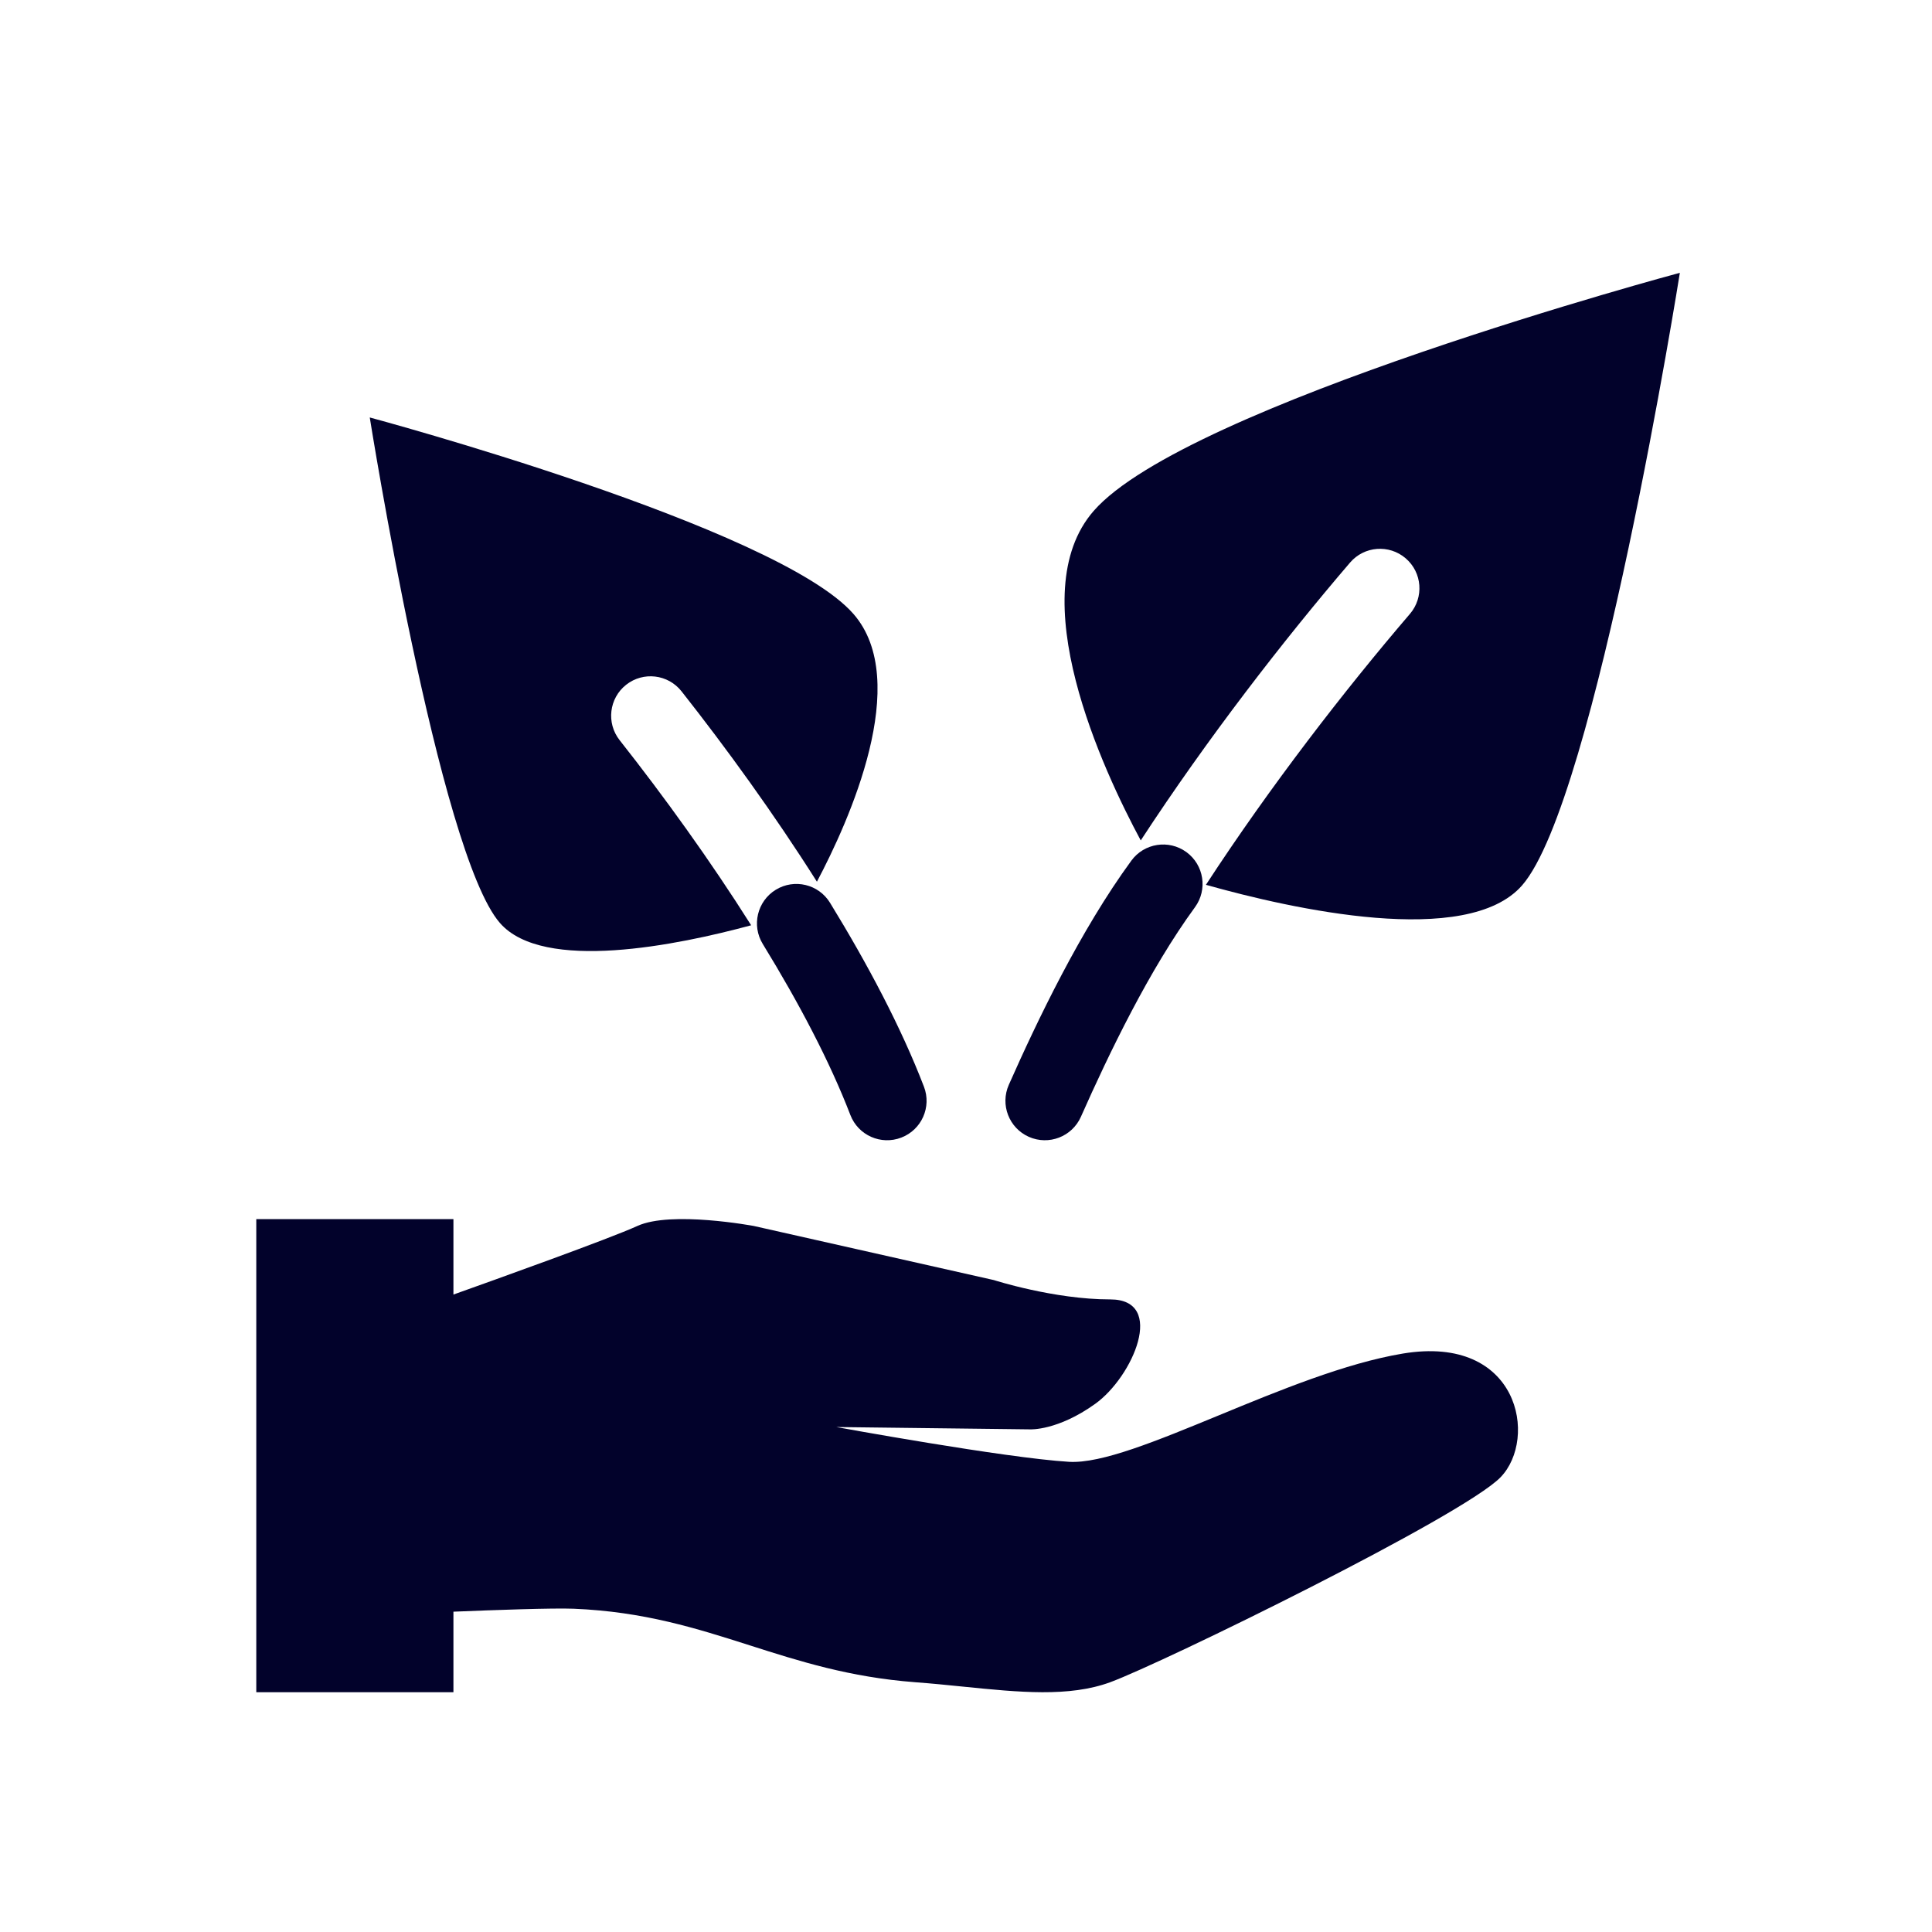 <svg width="49" height="49" viewBox="0 0 49 49" fill="none" xmlns="http://www.w3.org/2000/svg">
<path fill-rule="evenodd" clip-rule="evenodd" d="M19.676 22.566C19.205 22.855 19.057 23.471 19.346 23.942C20.265 25.44 21.047 26.927 21.567 28.278C21.765 28.794 22.344 29.051 22.859 28.852C23.375 28.654 23.632 28.075 23.433 27.56C22.855 26.056 22.007 24.455 21.051 22.896C20.762 22.425 20.147 22.278 19.676 22.566Z" fill="#02022B"/>
<path fill-rule="evenodd" clip-rule="evenodd" d="M30.09 21.611C30.536 21.937 30.633 22.563 30.307 23.009C29.15 24.592 28.131 26.709 27.414 28.325C27.19 28.829 26.599 29.057 26.094 28.833C25.59 28.609 25.362 28.018 25.586 27.513C26.309 25.883 27.4 23.597 28.693 21.829C29.018 21.383 29.644 21.286 30.09 21.611Z" fill="#02022B"/>
<path fill-rule="evenodd" clip-rule="evenodd" d="M27.74 12.956C30.081 10.278 42.605 6.919 42.605 6.919C42.605 6.919 40.476 20.314 38.603 22.456C37.208 24.052 32.763 23.054 30.585 22.441C32.213 19.945 34.1 17.506 35.759 15.57C36.119 15.15 36.07 14.519 35.651 14.16C35.231 13.8 34.6 13.849 34.241 14.268C32.568 16.22 30.629 18.717 28.932 21.315C27.977 19.539 25.888 15.073 27.74 12.956ZM11.5 30.919H6.5V42.919H11.5V40.876C12.52 40.834 14.026 40.78 14.547 40.801C16.334 40.874 17.668 41.3 19.016 41.73C20.274 42.132 21.546 42.538 23.209 42.665C23.627 42.696 24.034 42.737 24.428 42.777C25.852 42.921 27.115 43.048 28.158 42.665C29.491 42.174 37.105 38.448 38.057 37.467C39.009 36.487 38.533 33.839 35.582 34.329C34.127 34.571 32.439 35.267 30.908 35.898C29.337 36.545 27.931 37.125 27.111 37.075C25.493 36.977 21.21 36.193 21.21 36.193L26.128 36.252C26.128 36.252 26.823 36.289 27.778 35.604C28.733 34.919 29.586 32.956 28.158 32.956C26.731 32.956 25.208 32.466 25.208 32.466L19.116 31.093C19.116 31.093 17.022 30.701 16.166 31.093C15.46 31.416 12.518 32.47 11.5 32.833V30.919ZM9.378 10.588C9.378 10.588 19.713 13.361 21.645 15.57C23.138 17.277 21.529 20.832 20.719 22.362C19.63 20.641 18.419 18.971 17.285 17.533C16.943 17.1 16.315 17.025 15.881 17.367C15.447 17.709 15.373 18.338 15.715 18.772C16.838 20.196 18.012 21.821 19.051 23.467C17.183 23.973 13.781 24.669 12.681 23.411C11.134 21.643 9.378 10.588 9.378 10.588Z" fill="#02022B"/>
</svg>
